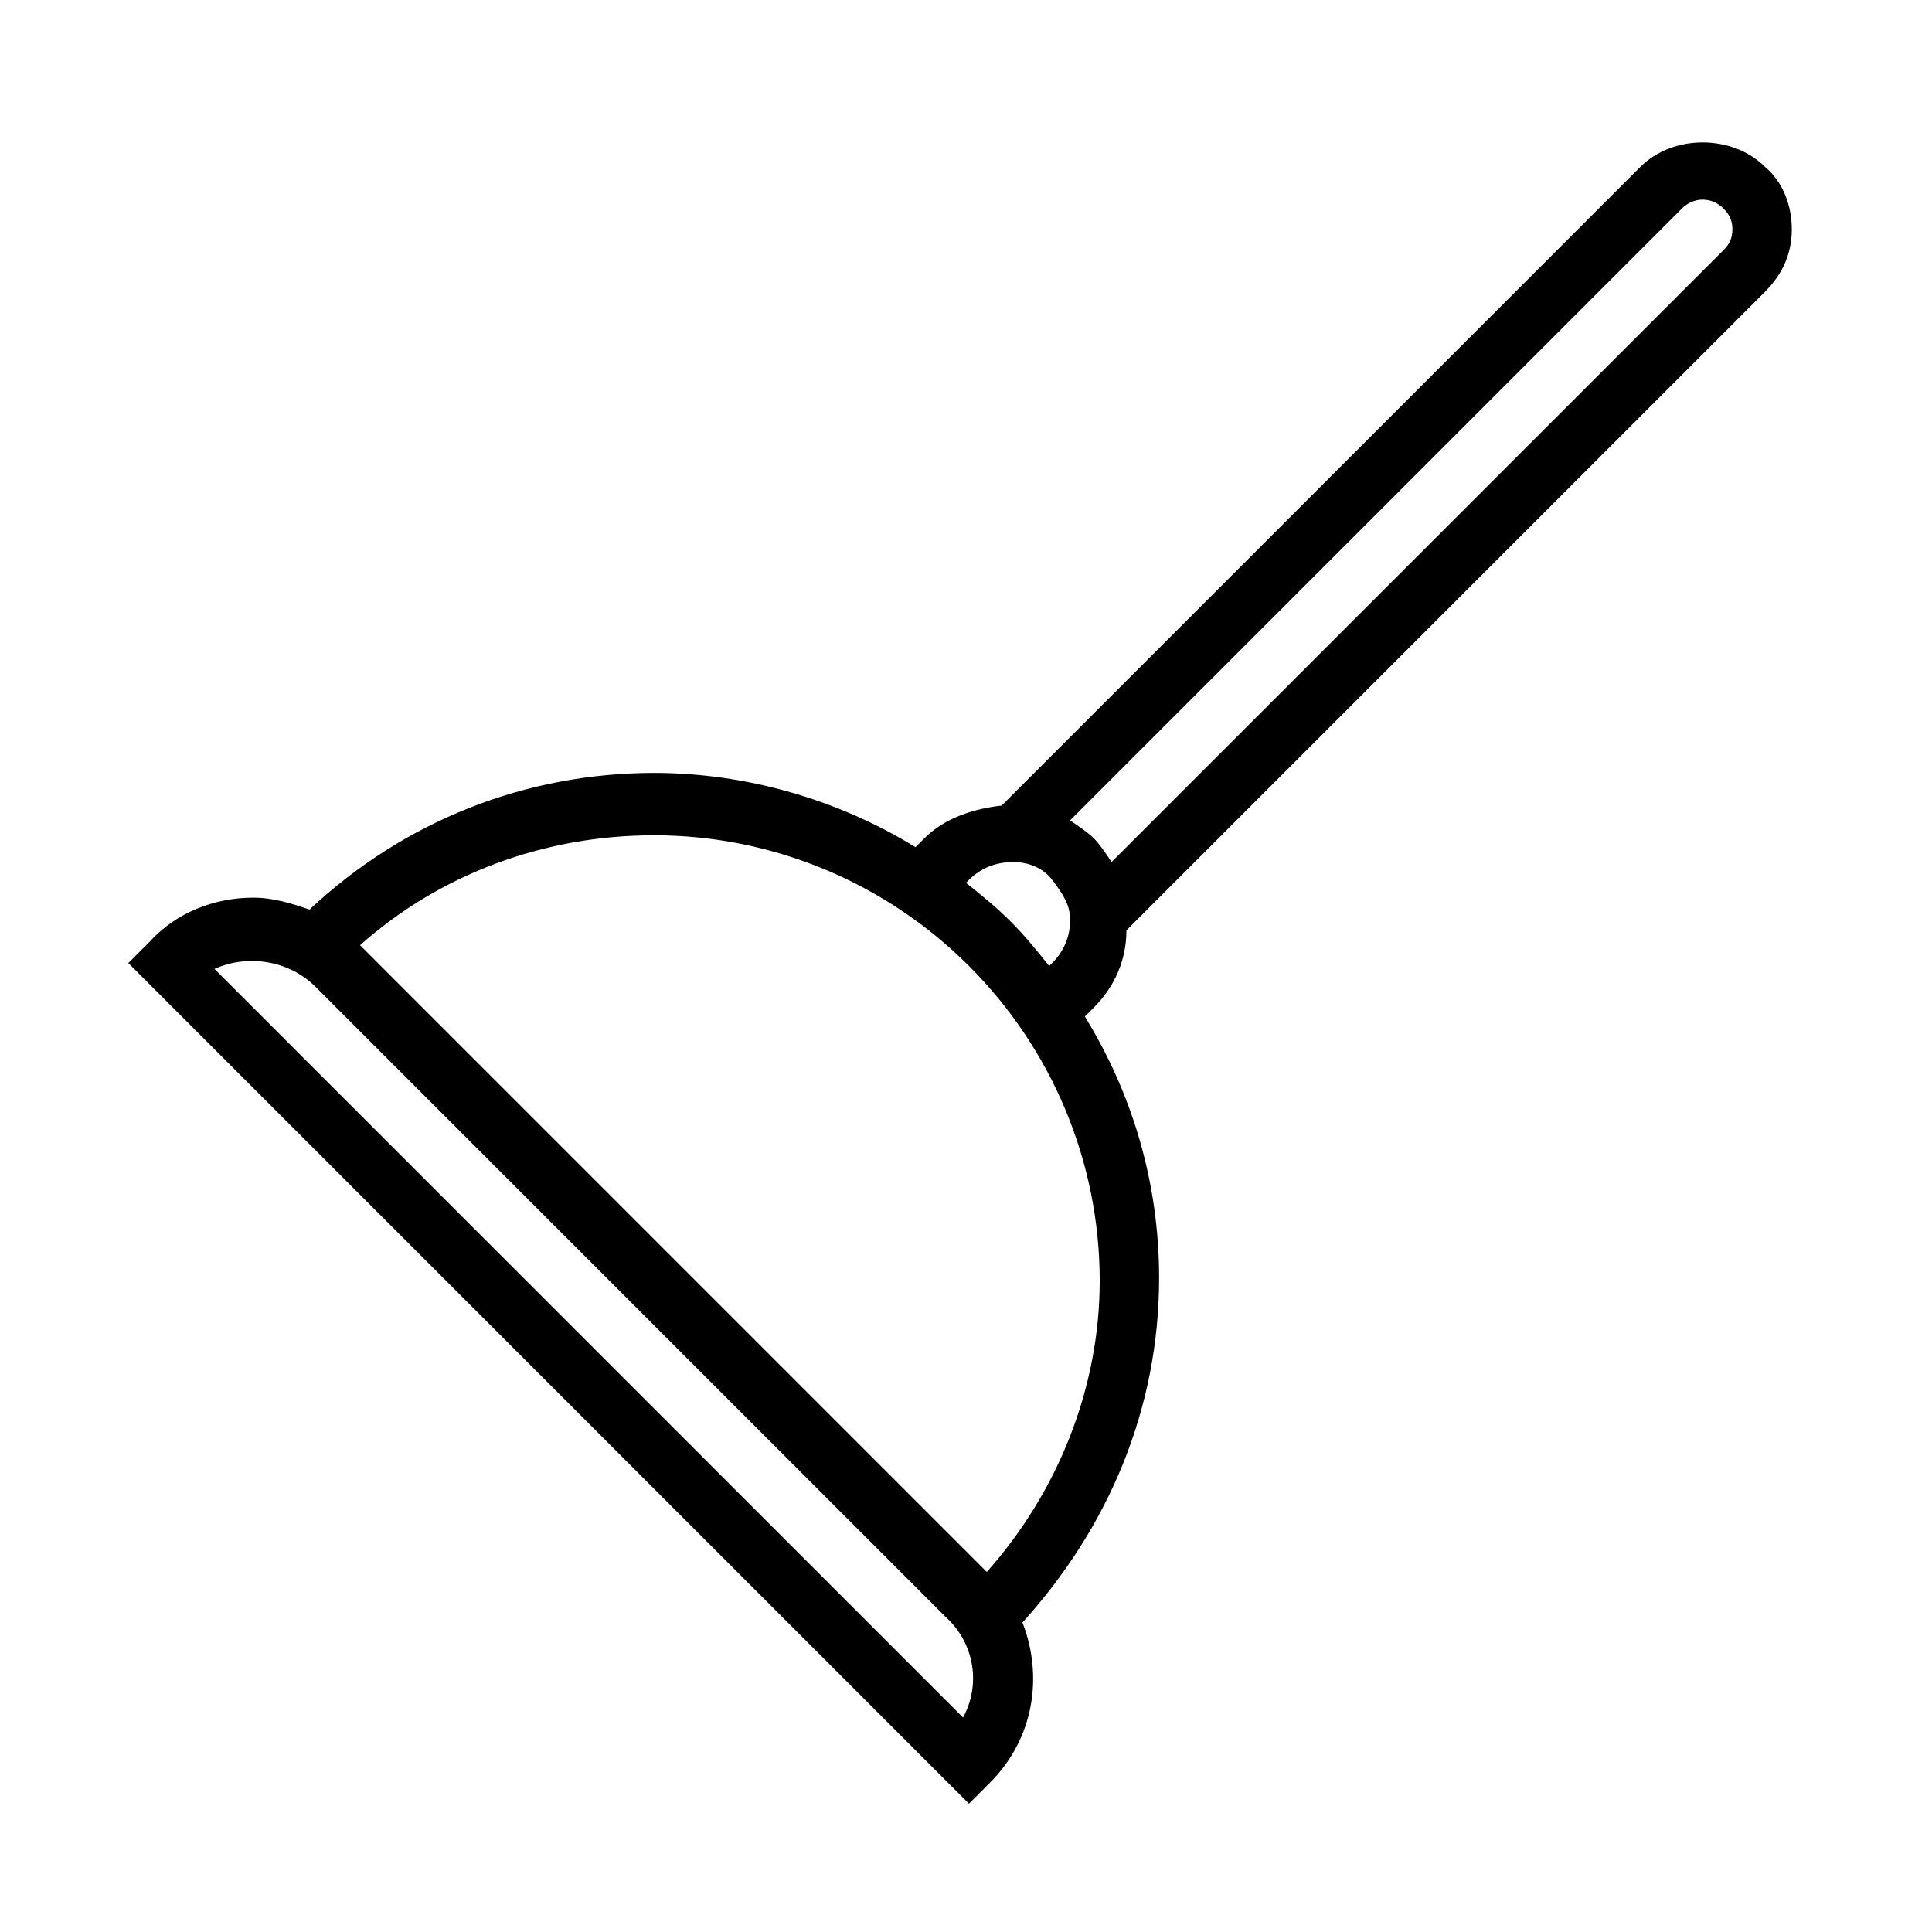 <?xml version="1.0" encoding="UTF-8"?>
<!-- Uploaded to: ICON Repo, www.svgrepo.com, Generator: ICON Repo Mixer Tools -->
<svg fill="#000000" width="800px" height="800px" version="1.1" viewBox="144 144 512 512" xmlns="http://www.w3.org/2000/svg">
 <path d="m442.51 390.55 169.25-169.25c4.723-4.723 7.086-10.234 7.086-16.531 0-6.297-2.363-12.594-7.086-16.531-8.66-8.66-24.402-8.66-33.062 0l-169.25 169.25c-7.086 0.789-14.957 3.148-20.469 8.66l-2.359 2.363c-20.469-12.594-44.871-19.68-69.273-19.68-33.852 0-66.125 12.594-91.316 36.211-4.723-1.574-9.445-3.148-14.957-3.148-10.234 0-20.469 3.938-27.551 11.809l-5.512 5.512 222.78 222.78 5.512-5.512c11.809-11.809 14.168-28.34 8.66-42.508 22.828-25.191 36.211-56.68 36.211-91.316 0-25.191-7.086-48.805-19.68-69.273l2.363-2.363c5.508-5.512 8.656-12.594 8.656-20.469zm147.21-191.29c3.148-3.148 7.871-3.148 11.02 0 1.574 1.574 2.363 3.148 2.363 5.512 0 2.363-0.789 3.938-2.363 5.512l-162.16 162.16c-1.574-2.363-3.148-4.723-4.723-6.297-1.574-1.574-3.938-3.148-6.297-4.723zm-190.5 399.9-198.38-198.38c8.66-3.938 19.68-2.363 26.766 4.723l166.89 166.89c7.871 7.086 9.445 18.105 4.723 26.766zm6.297-38.574-166.1-166.1c21.254-18.895 48.805-29.125 77.934-29.125 31.488 0 61.402 12.594 83.445 34.637 22.043 22.043 34.637 51.957 34.637 83.445-0.004 28.336-11.023 55.887-29.918 77.141zm6.297-172.39c-3.938-3.938-7.871-7.086-11.809-10.234l0.789-0.789c3.148-3.148 7.086-4.723 11.809-4.723 3.938 0 7.871 1.574 10.234 4.723 2.363 3.148 4.723 6.297 4.723 10.234v0.789c0 3.938-1.574 7.871-4.723 11.02l-0.789 0.789c-3.148-3.938-6.297-7.875-10.234-11.809z"/>
</svg>